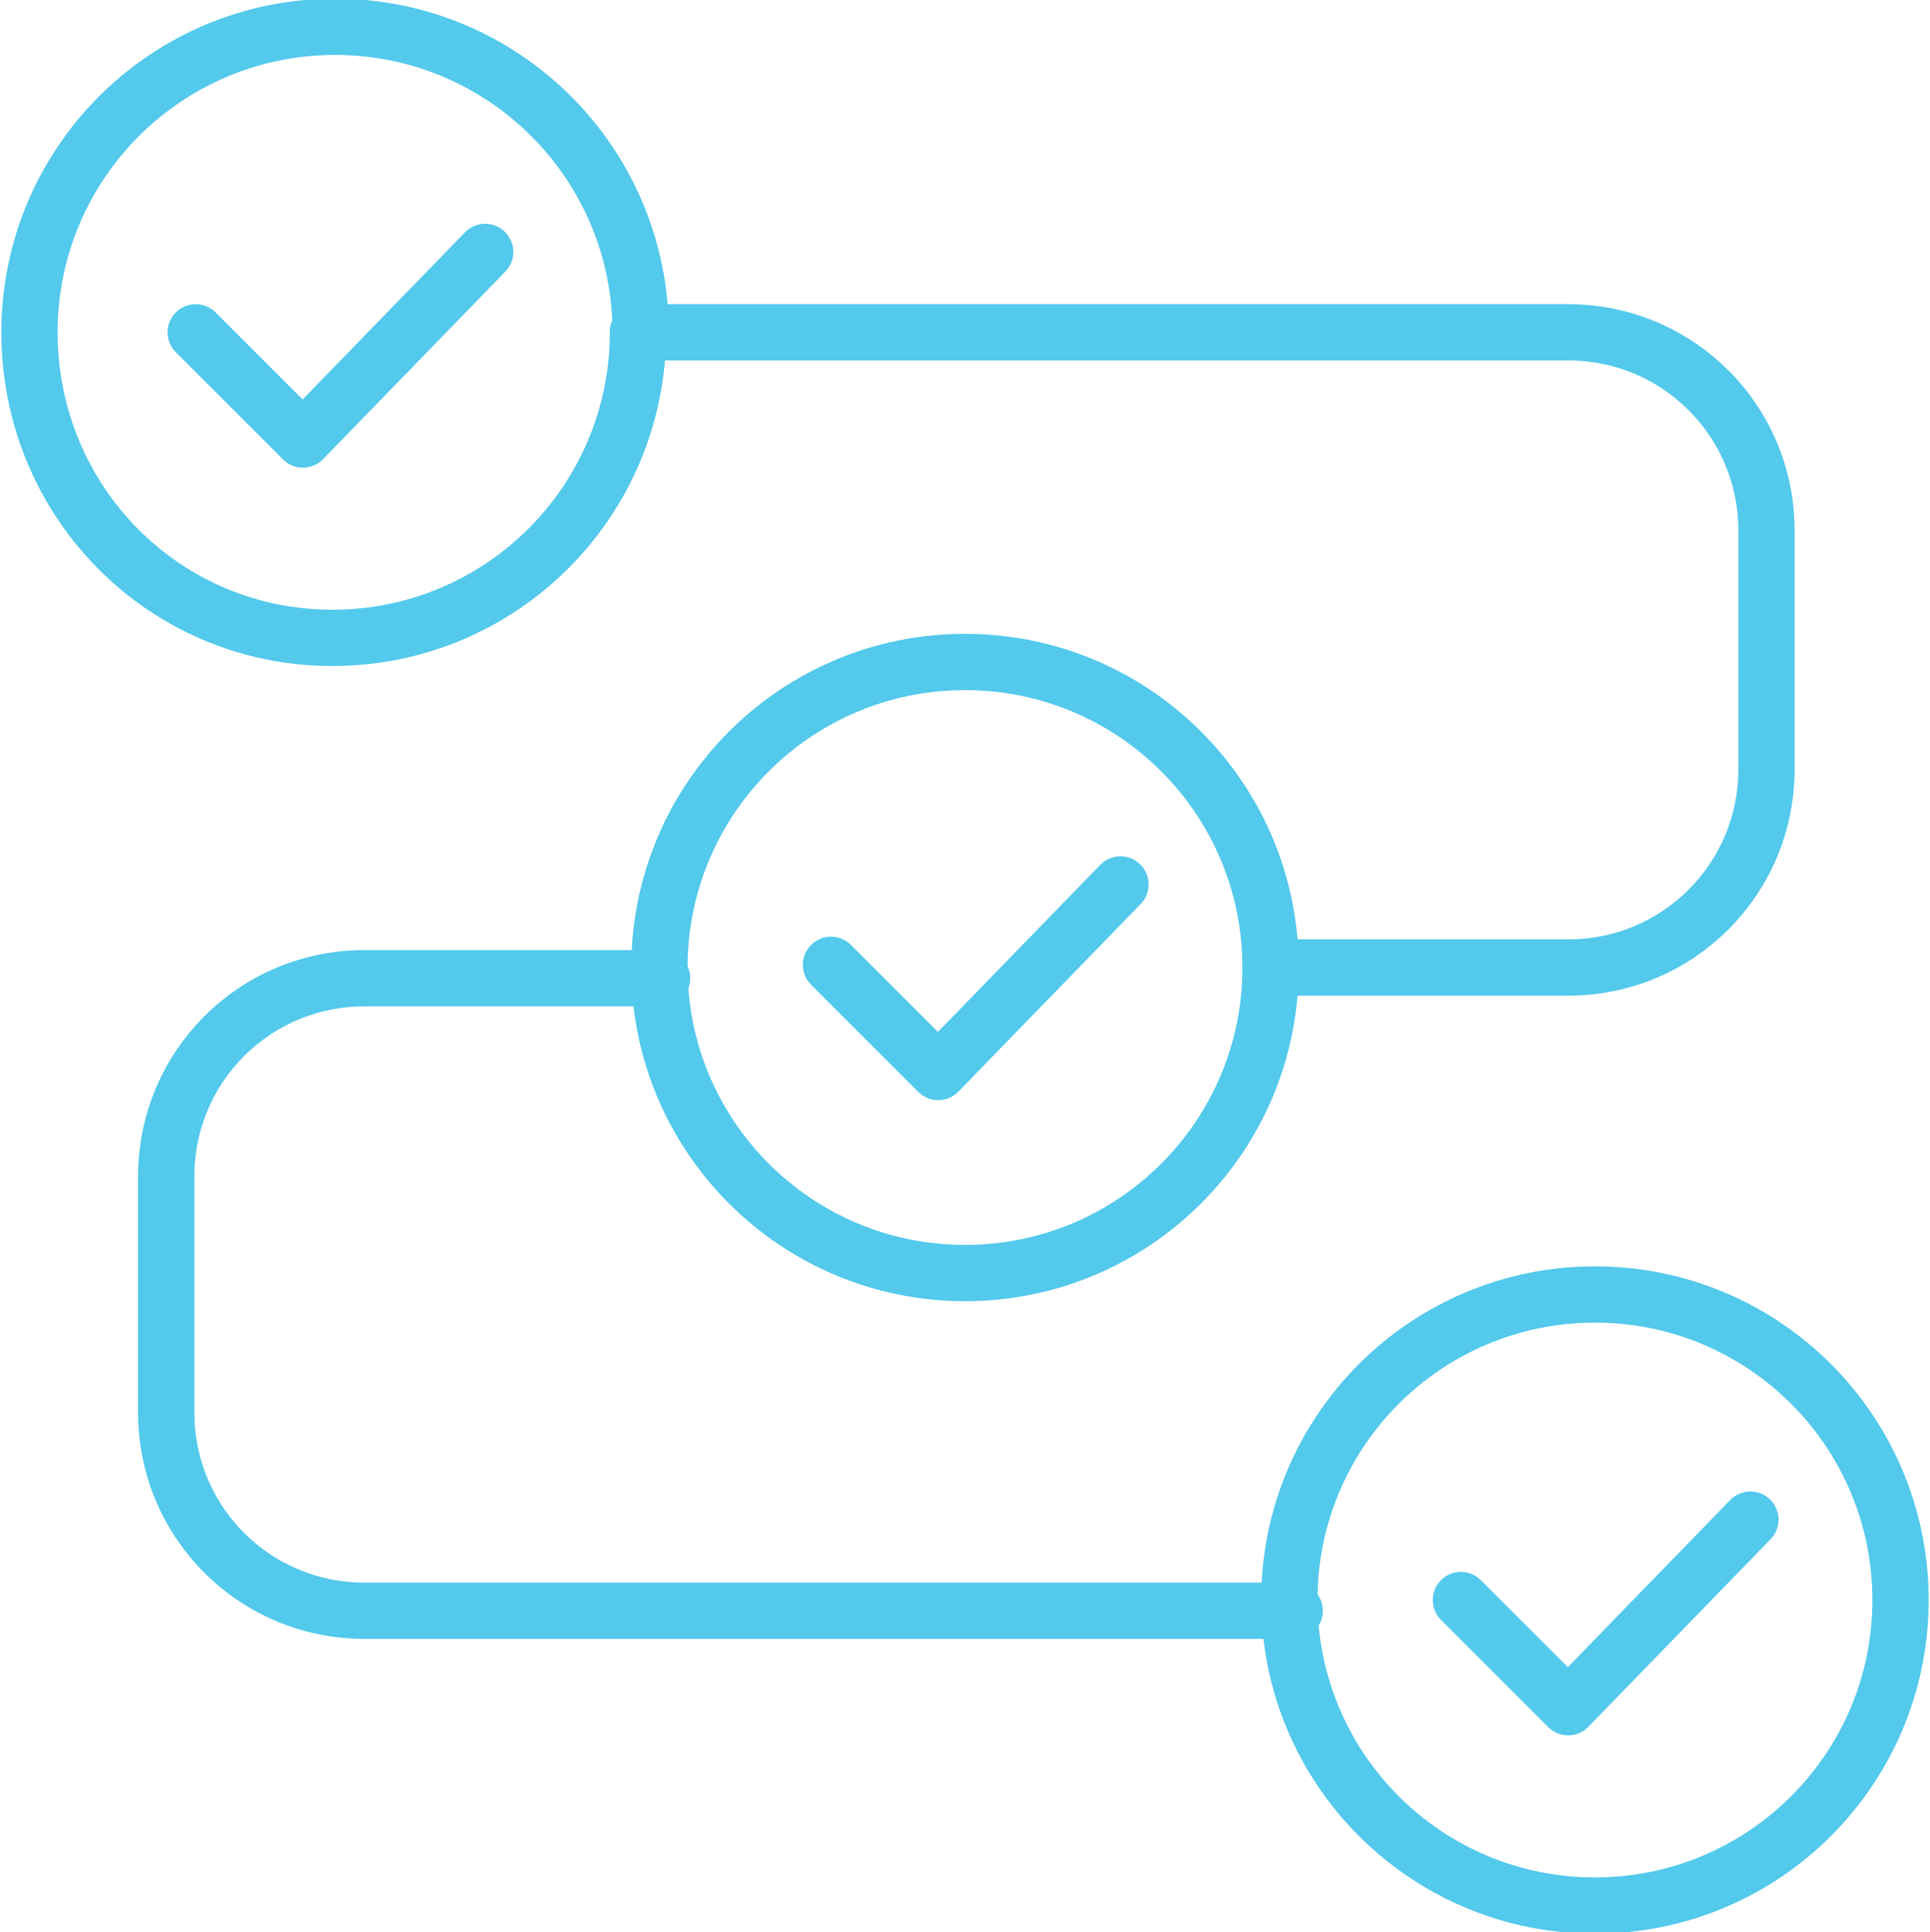 <?xml version="1.0" encoding="UTF-8"?>
<svg id="Layer_1" data-name="Layer 1" xmlns="http://www.w3.org/2000/svg" version="1.1" viewBox="0 0 72 72.1">
  <defs>
    <style>
      .cls-1 {
        fill: none;
        stroke: #53c9ec;
        stroke-linecap: round;
        stroke-linejoin: round;
        stroke-width: 2.1px;
      }
    </style>
  </defs>
  <g id="Icon-Workflow-SPO">
    <path id="Path_1358" data-name="Path 1358" class="cls-1" d="M23.8,12.4c0,6.3-5.1,11.4-11.4,11.4S1.1,18.7,1.1,12.4c0-6.3,5.1-11.4,11.4-11.4h0c6.3,0,11.4,5.1,11.4,11.4Z"/>
    <path id="Path_1359" data-name="Path 1359" class="cls-1" d="M7.3,12.4l4,4,6.8-7"/>
    <path id="Path_1360" data-name="Path 1360" class="cls-1" d="M47.4,36.1c0,6.3-5.1,11.4-11.4,11.4-6.3,0-11.4-5.1-11.4-11.4s5.1-11.4,11.4-11.4h0c6.3,0,11.4,5.1,11.4,11.4Z"/>
    <path id="Path_1361" data-name="Path 1361" class="cls-1" d="M31,36l4,4,6.8-7"/>
    <path id="Path_1362" data-name="Path 1362" class="cls-1" d="M70.9,59.7c0,6.3-5.1,11.4-11.4,11.4s-11.4-5.1-11.4-11.4c0-6.3,5.1-11.4,11.4-11.4,6.3,0,11.4,5.1,11.4,11.4Z"/>
    <path id="Path_1363" data-name="Path 1363" class="cls-1" d="M54.5,59.7l4,4,6.8-7"/>
    <path id="Path_1364" data-name="Path 1364" class="cls-1" d="M48.3,60.1H13.6c-4.1,0-7.4-3.3-7.4-7.4h0v-8.8c0-4.1,3.3-7.4,7.4-7.4h11.1"/>
    <path id="Path_1365" data-name="Path 1365" class="cls-1" d="M23.8,12.4h34.7c4.1,0,7.4,3.3,7.4,7.4h0v8.9c0,4.1-3.3,7.4-7.4,7.4h-11.1"/>
  </g>
</svg>
